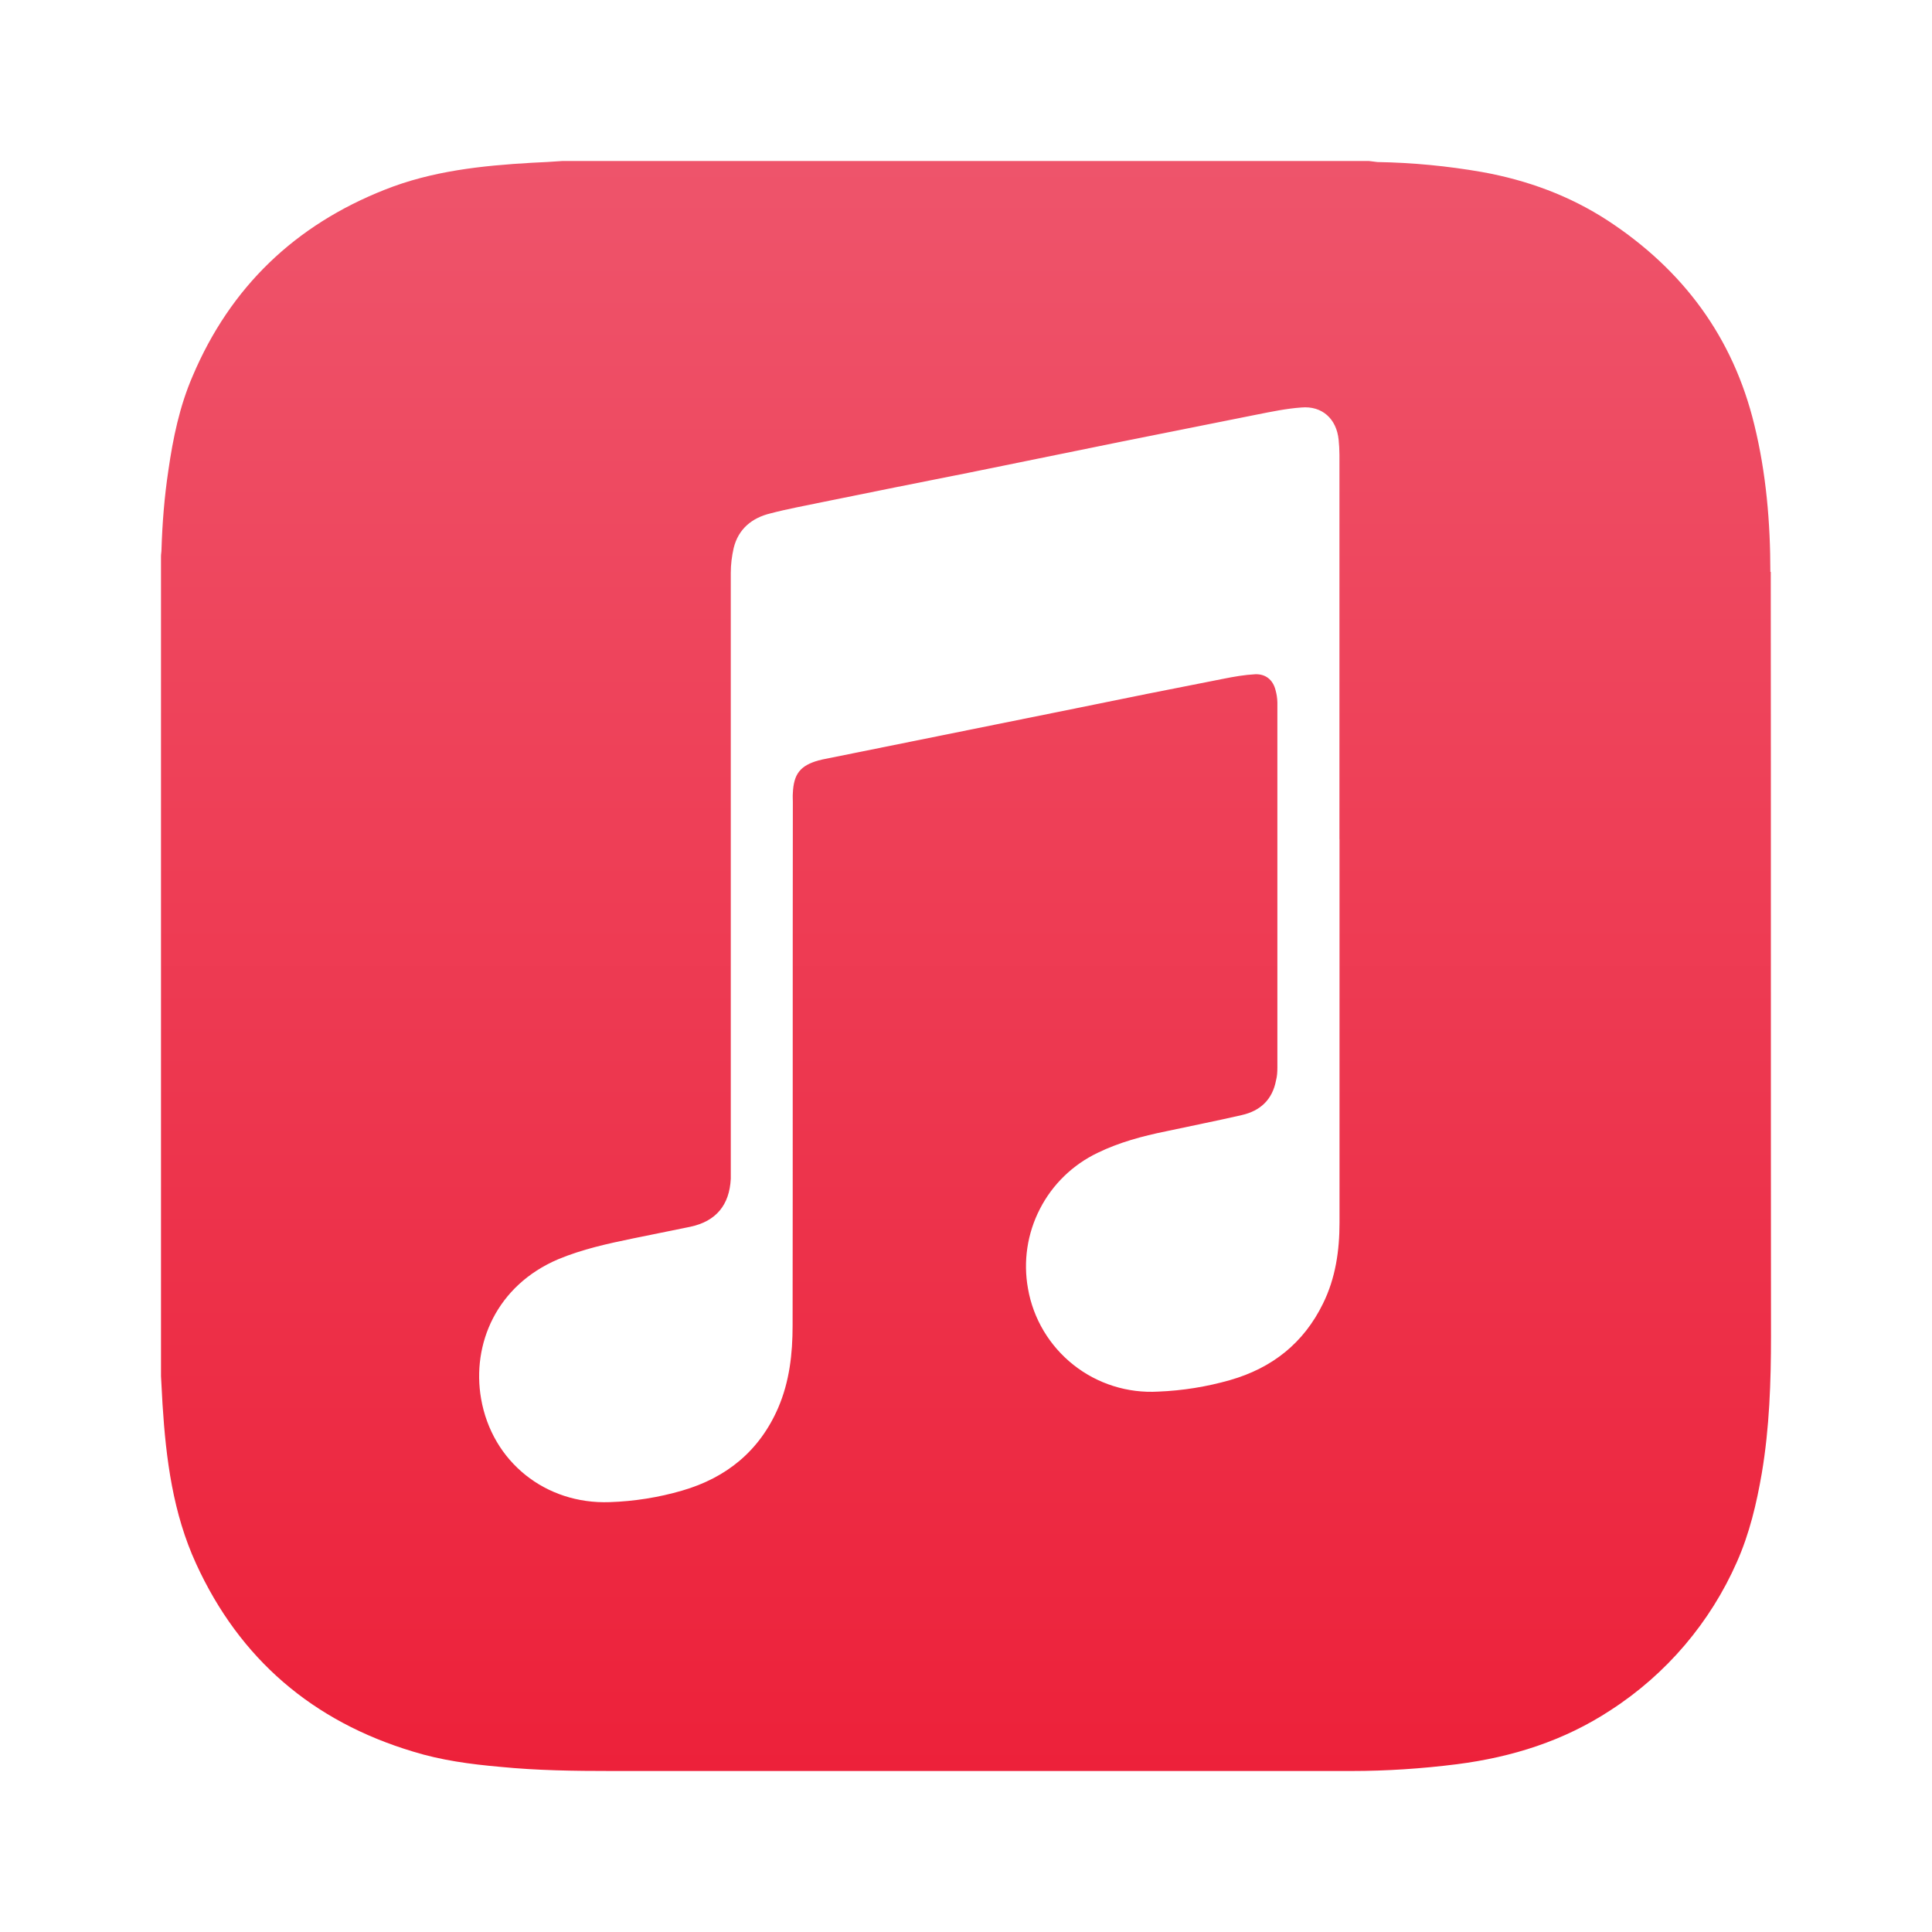 <svg width="24" height="24" viewBox="0 0 24 24" fill="none" xmlns="http://www.w3.org/2000/svg">
<path d="M21.992 7.105C21.992 6.49 21.94 5.877 21.793 5.278C21.529 4.188 20.907 3.354 19.977 2.743C19.498 2.43 18.971 2.238 18.411 2.137C17.981 2.062 17.546 2.02 17.11 2.013C17.077 2.01 17.041 2.003 17.005 2H6.986C6.859 2.01 6.732 2.016 6.605 2.022C5.984 2.058 5.366 2.123 4.779 2.357C3.666 2.797 2.862 3.565 2.393 4.672C2.231 5.046 2.149 5.443 2.091 5.847C2.042 6.173 2.016 6.501 2.006 6.83C2.006 6.856 2 6.882 2 6.908V17.094L2.019 17.446C2.062 18.127 2.149 18.8 2.436 19.425C2.977 20.608 3.885 21.385 5.132 21.759C5.48 21.867 5.845 21.916 6.209 21.948C6.672 21.994 7.134 22 7.596 22H16.788C17.224 22 17.661 21.971 18.097 21.916C18.784 21.828 19.428 21.626 20.011 21.242C20.701 20.795 21.246 20.155 21.577 19.402C21.733 19.05 21.821 18.677 21.886 18.299C21.981 17.735 22 17.166 22 16.596C21.997 13.432 22 10.268 21.997 7.103L21.992 7.105ZM16.64 10.428V15.187C16.64 15.535 16.591 15.877 16.435 16.193C16.195 16.684 15.804 16.994 15.28 17.144C14.989 17.227 14.69 17.275 14.388 17.287C14.008 17.309 13.633 17.191 13.335 16.955C13.037 16.719 12.835 16.382 12.77 16.007C12.709 15.67 12.761 15.323 12.918 15.018C13.074 14.713 13.326 14.469 13.635 14.321C13.902 14.191 14.192 14.113 14.482 14.054C14.797 13.986 15.113 13.924 15.425 13.852C15.656 13.8 15.806 13.66 15.851 13.422C15.865 13.37 15.868 13.315 15.868 13.263V8.725C15.867 8.673 15.859 8.622 15.845 8.572C15.813 8.445 15.722 8.37 15.591 8.376C15.458 8.383 15.328 8.406 15.198 8.432C14.563 8.556 13.928 8.683 13.296 8.813L10.214 9.435C10.201 9.438 10.185 9.445 10.172 9.445C9.94 9.51 9.859 9.614 9.849 9.855C9.846 9.89 9.849 9.927 9.849 9.962C9.846 12.13 9.849 14.299 9.846 16.466C9.846 16.818 9.807 17.163 9.667 17.488C9.436 18.022 9.026 18.357 8.473 18.517C8.181 18.602 7.879 18.65 7.574 18.66C6.777 18.689 6.112 18.159 5.976 17.374C5.859 16.697 6.168 15.968 6.936 15.642C7.235 15.518 7.545 15.45 7.86 15.385L8.577 15.239C8.895 15.171 9.062 14.969 9.078 14.643V7.117C9.078 7.013 9.091 6.909 9.114 6.808C9.172 6.57 9.342 6.433 9.569 6.378C9.781 6.322 9.999 6.283 10.213 6.238C10.825 6.114 11.434 5.99 12.046 5.87L13.937 5.485C14.497 5.374 15.053 5.261 15.613 5.15C15.796 5.114 15.981 5.075 16.166 5.062C16.423 5.039 16.603 5.202 16.629 5.463C16.635 5.524 16.639 5.586 16.639 5.648V10.424L16.64 10.428Z" fill="url(#paint0_linear_742_7131)"/>
<defs>
<linearGradient id="paint0_linear_742_7131" x1="12" y1="2" x2="12" y2="22" gradientUnits="userSpaceOnUse">
<stop stop-color="#EE546B"/>
<stop offset="1" stop-color="#ED213A"/>
</linearGradient>
</defs>
</svg>
